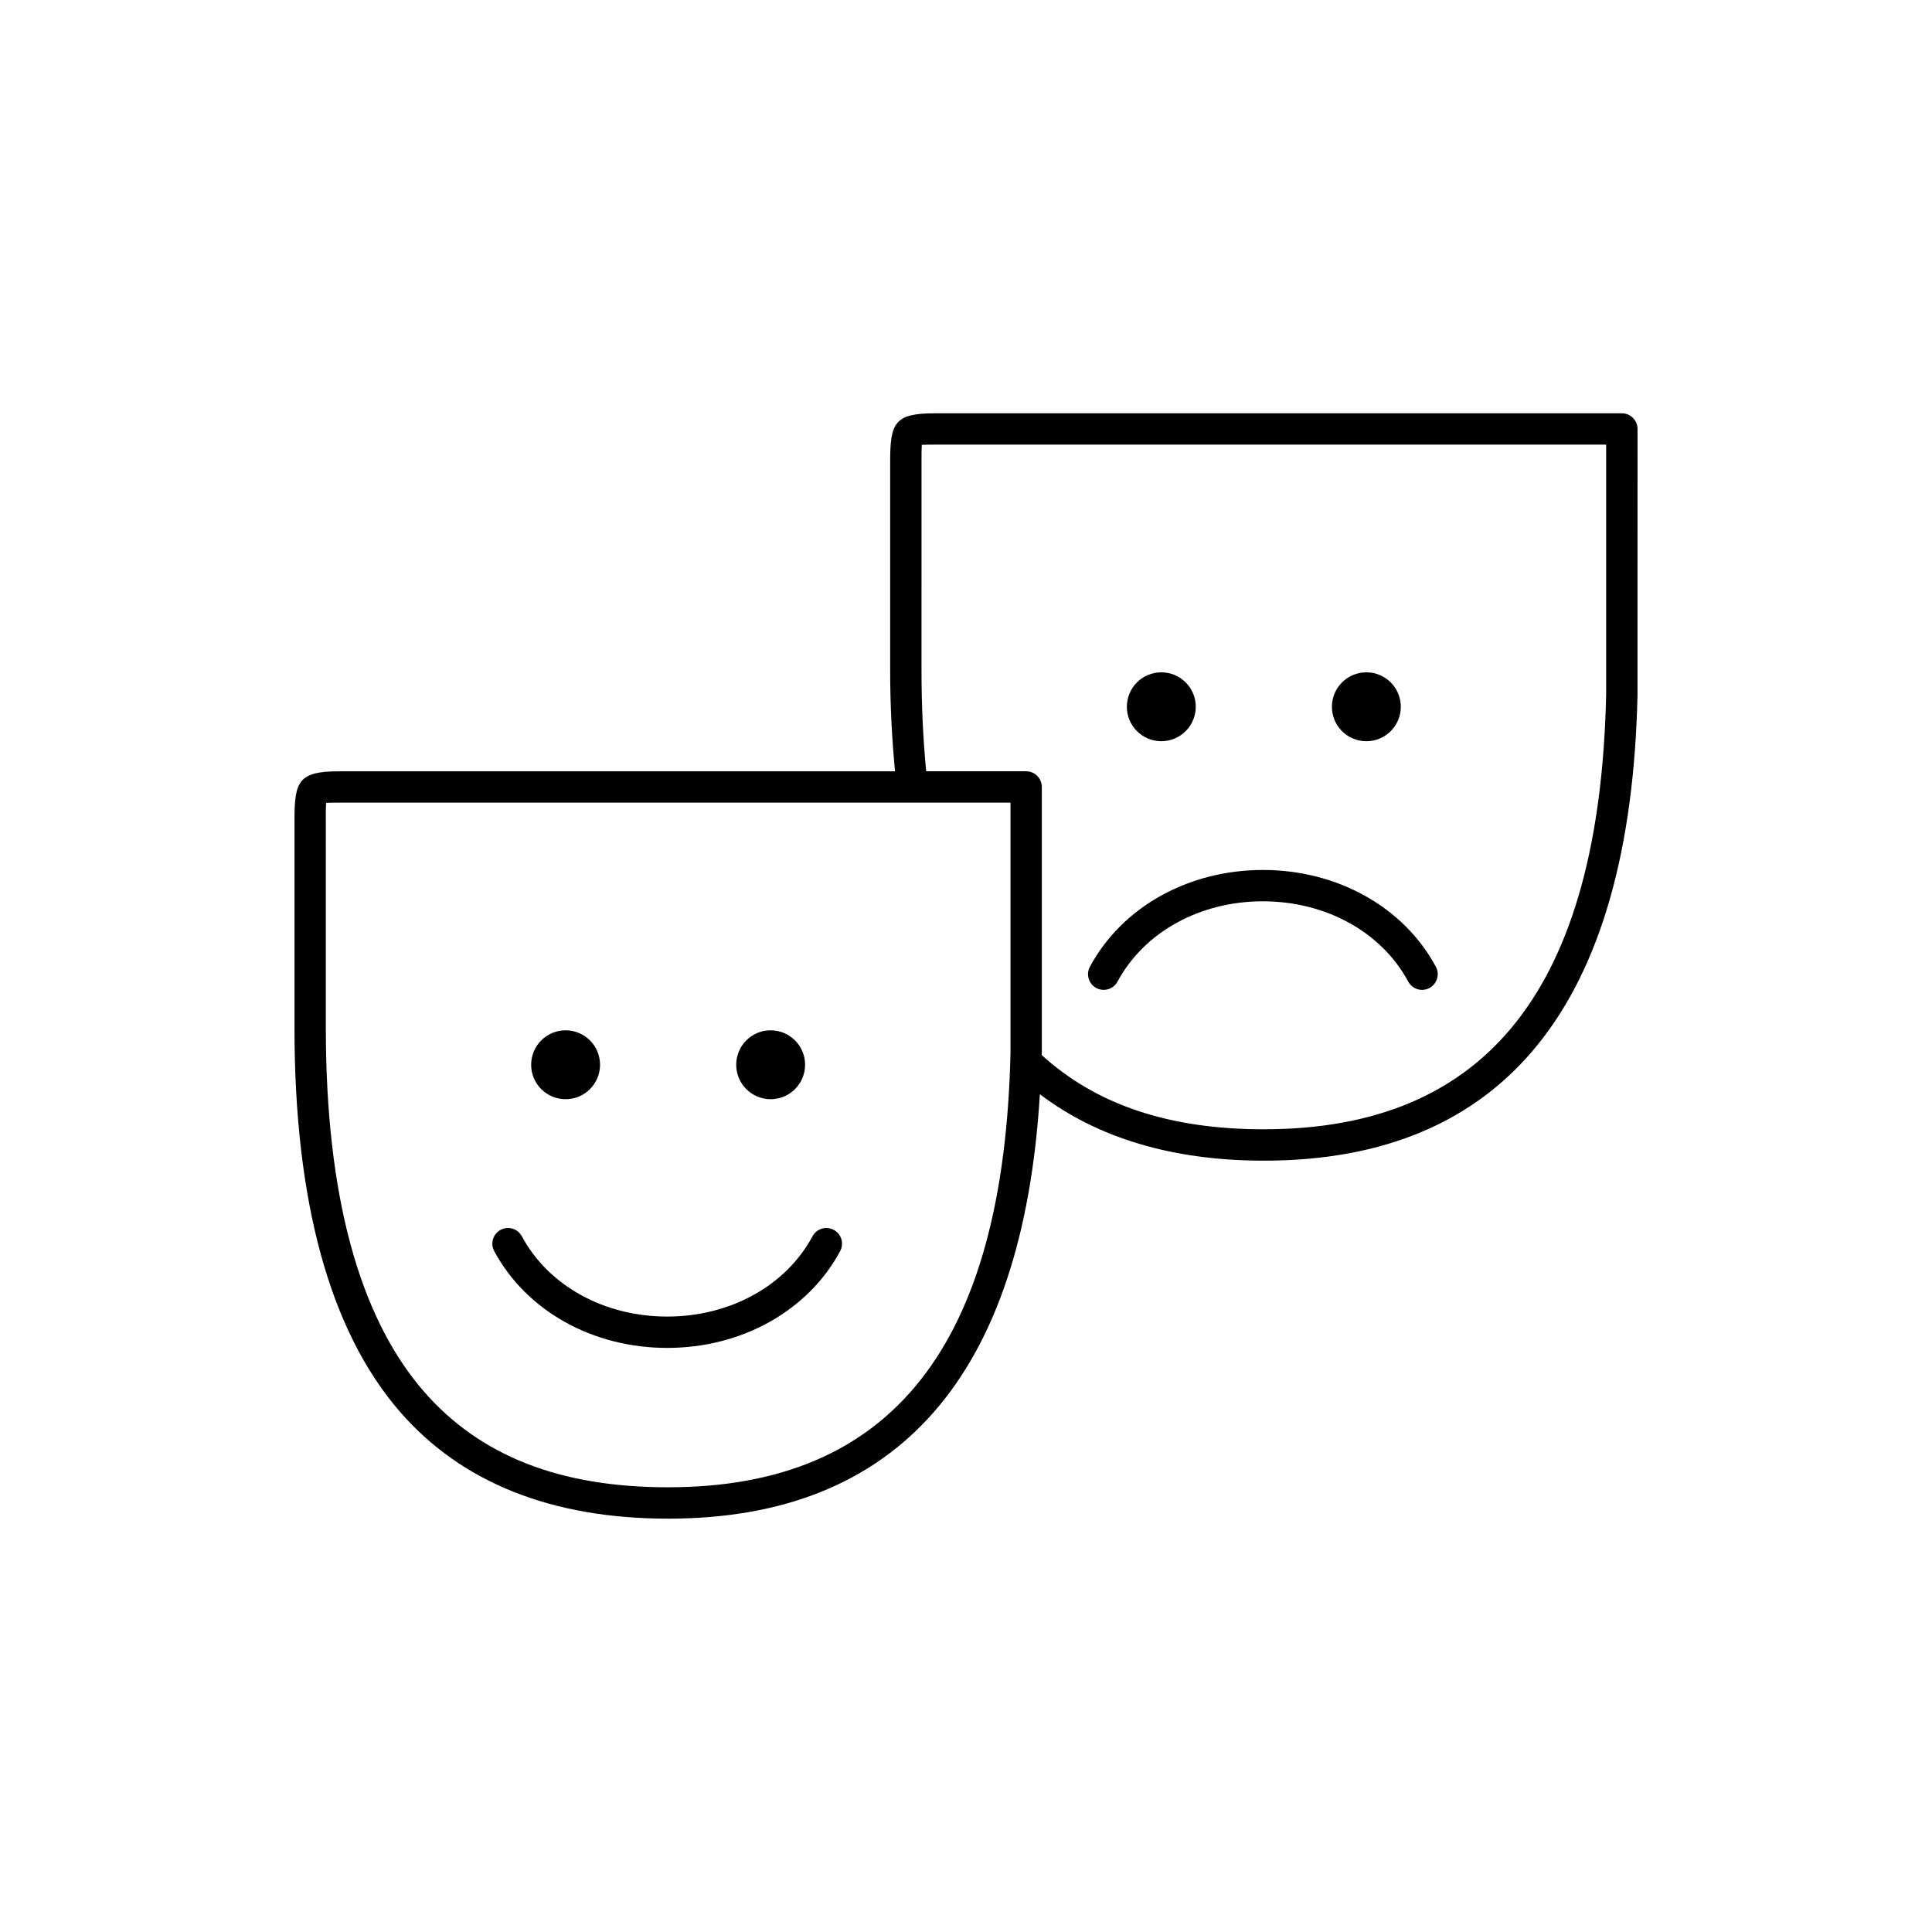 <?xml version="1.0" encoding="UTF-8"?>
<!-- Uploaded to: SVG Repo, www.svgrepo.com, Generator: SVG Repo Mixer Tools -->
<svg fill="#000000" width="800px" height="800px" version="1.1" viewBox="144 144 512 512" xmlns="http://www.w3.org/2000/svg">
 <g>
  <path d="m478.67 374.55c-19.77 0-37.332 9.836-45.836 25.652-1.082 2.019-0.328 4.539 1.691 5.629 0.625 0.336 1.301 0.492 1.965 0.492 1.48 0 2.91-0.789 3.664-2.188 7.055-13.129 21.816-21.281 38.516-21.281 16.707 0 31.469 8.156 38.527 21.281 1.09 2.019 3.598 2.781 5.629 1.691 2.019-1.09 2.777-3.602 1.691-5.629-8.508-15.816-26.078-25.648-45.848-25.648z"/>
  <path d="m451.76 340.43c5.043 0 9.129-4.086 9.129-9.129s-4.086-9.129-9.129-9.129-9.129 4.086-9.129 9.129 4.082 9.129 9.129 9.129z"/>
  <path d="m506.1 340.43c5.043 0 9.129-4.086 9.129-9.129s-4.086-9.129-9.129-9.129c-5.043 0-9.129 4.086-9.129 9.129s4.086 9.129 9.129 9.129z"/>
  <path d="m573.81 253.53h-182.14c-10.609 0-11.766 2.586-11.766 12.781v55.305c0 9.477 0.488 18.332 1.285 26.793h-147.38c-10.609 0-11.766 2.586-11.766 12.781v55.297c0 46.039 9.387 80.223 27.906 101.59 16.324 18.836 40.25 28.383 71.121 28.383 60.945 0 94-37.859 98.504-112.48 15.34 11.613 35.164 17.609 59.359 17.609 63.867 0 97.191-41.48 99.027-123.38l0.008-70.523c0-2.297-1.859-4.156-4.152-4.156zm-252.74 284.62c-28.758 0-49.969-8.348-64.844-25.52-17.168-19.816-25.875-52.164-25.875-96.148l-0.004-55.297c0-1.668 0-3.375 0.082-4.418 0.867-0.055 2.176-0.055 3.375-0.055l177.99-0.004v66.277c-1.746 77.496-31.418 115.16-90.723 115.16zm157.86-94.875c-25.172 0-44.445-6.543-58.859-19.668 0.004-0.18 0.02-0.348 0.023-0.527v-70.527c0-2.293-1.859-4.156-4.156-4.156h-26.492c-0.805-8.395-1.238-17.305-1.238-26.793l0.004-55.297c0-1.668 0-3.375 0.082-4.418 0.867-0.055 2.176-0.055 3.375-0.055h177.98v66.277c-1.738 77.492-31.418 115.16-90.723 115.16z"/>
  <path d="m364.96 469.93c-2.031-1.09-4.539-0.328-5.629 1.691-7.059 13.129-21.82 21.281-38.52 21.281-16.703 0-31.465-8.156-38.52-21.281-1.09-2.019-3.606-2.781-5.629-1.691-2.019 1.09-2.777 3.602-1.691 5.629 8.508 15.824 26.07 25.652 45.84 25.652 19.77 0 37.332-9.828 45.84-25.652 1.082-2.019 0.328-4.539-1.691-5.629z"/>
  <path d="m293.89 435.3c5.043 0 9.129-4.086 9.129-9.129 0-5.039-4.086-9.129-9.129-9.129s-9.129 4.086-9.129 9.129 4.086 9.129 9.129 9.129z"/>
  <path d="m348.23 435.3c5.043 0 9.129-4.086 9.129-9.129 0-5.039-4.086-9.129-9.129-9.129s-9.129 4.086-9.129 9.129c0.008 5.043 4.086 9.129 9.129 9.129z"/>
 </g>
</svg>